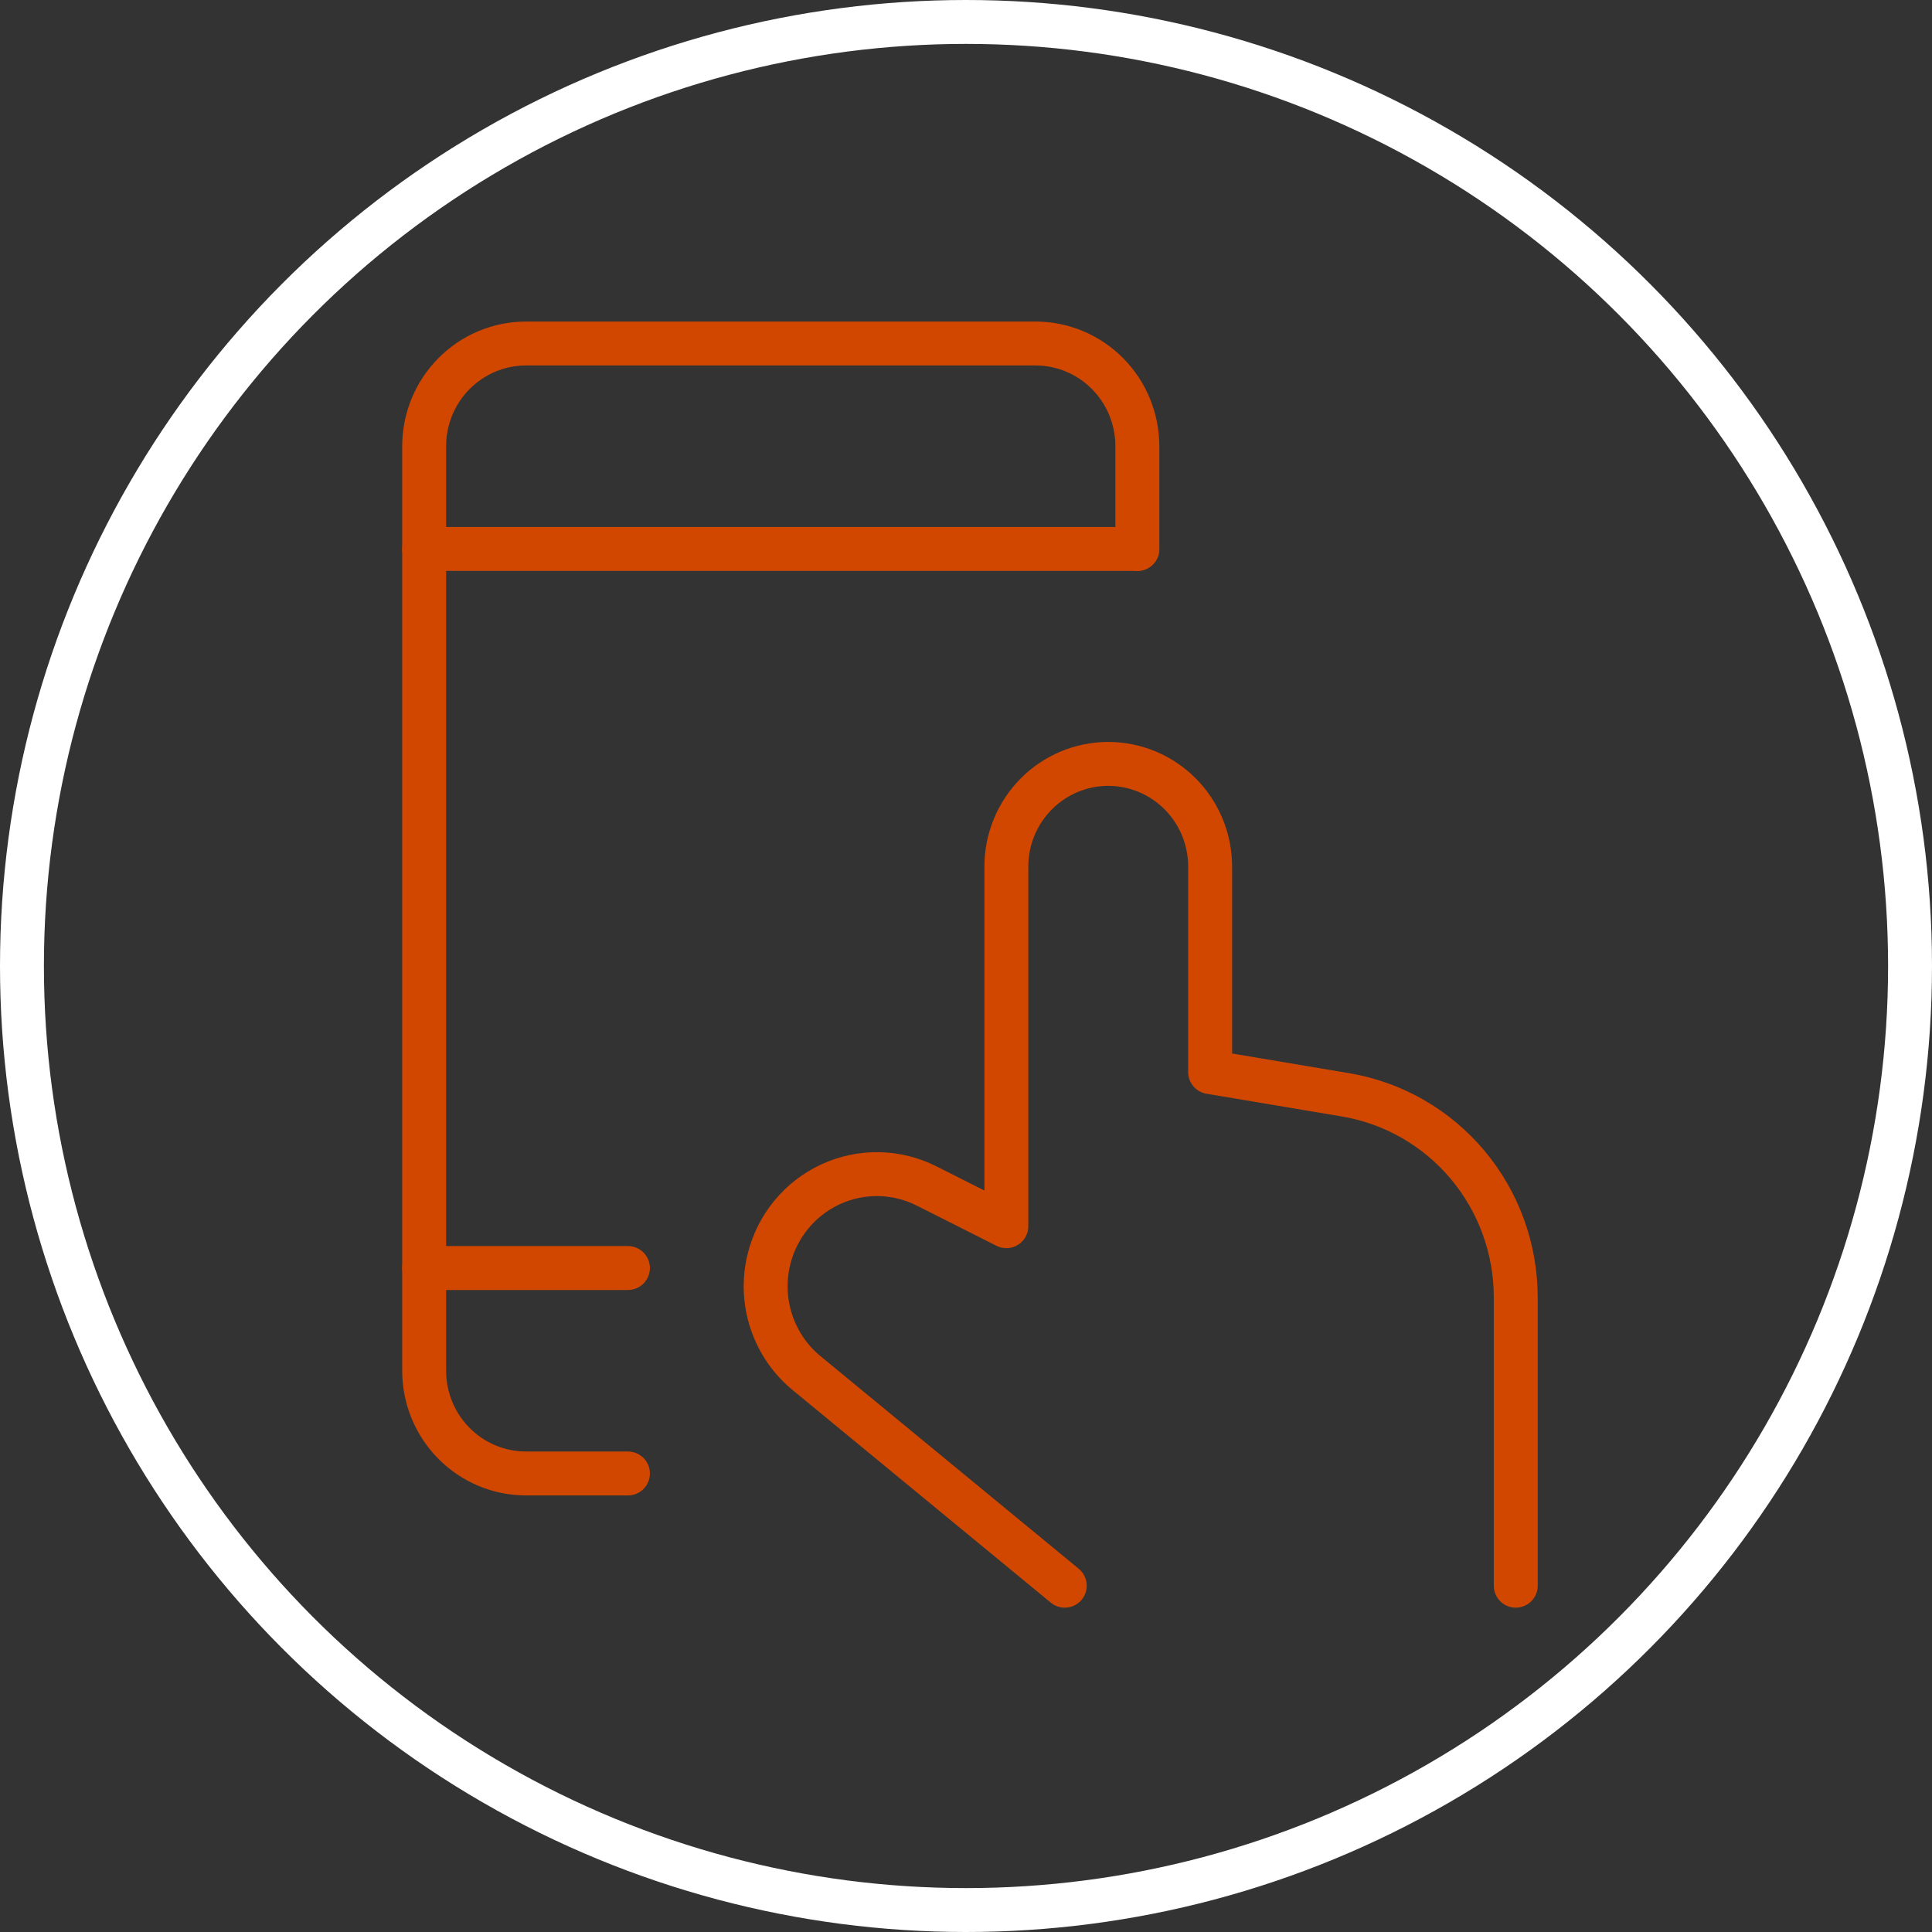 <svg width="88" height="88" viewBox="0 0 88 88" fill="none" xmlns="http://www.w3.org/2000/svg">
<rect x="0" y="0" width="88" height="88" fill="#333333" stroke="none"/>
<circle cx="44" cy="44" r="43" stroke="white" stroke-width="2"/>
<path d="M48.499 72.227L36.777 62.576C36.02 61.966 35.452 61.149 35.142 60.222C34.831 59.296 34.791 58.3 35.026 57.351C35.209 56.609 35.556 55.918 36.04 55.328C36.524 54.739 37.133 54.267 37.823 53.947C38.512 53.628 39.264 53.468 40.023 53.48C40.781 53.493 41.528 53.677 42.206 54.02L45.838 55.851V39.474C45.838 38.233 46.327 37.043 47.197 36.166C48.068 35.288 49.248 34.795 50.479 34.795C51.71 34.795 52.89 35.288 53.761 36.166C54.631 37.043 55.12 38.233 55.12 39.474V48.832L61.285 49.868C63.453 50.232 65.421 51.359 66.842 53.049C68.262 54.74 69.041 56.883 69.041 59.098V72.227" stroke="#D24700" stroke-width="2" stroke-linecap="round" stroke-linejoin="round"/>
<path d="M28.602 67.115H23.961C22.73 67.115 21.55 66.622 20.68 65.745C19.809 64.867 19.32 63.677 19.32 62.436V20.325C19.32 19.084 19.809 17.894 20.68 17.017C21.55 16.139 22.73 15.646 23.961 15.646H47.164C48.395 15.646 49.575 16.139 50.446 17.017C51.316 17.894 51.805 19.084 51.805 20.325V25.004" stroke="#D24700" stroke-width="2" stroke-linecap="round" stroke-linejoin="round"/>
<path d="M19.32 57.757H28.602" stroke="#D24700" stroke-width="2" stroke-linecap="round" stroke-linejoin="round"/>
<path d="M19.32 25.004H51.805" stroke="#D24700" stroke-width="2" stroke-linecap="round" stroke-linejoin="round"/>
</svg>
